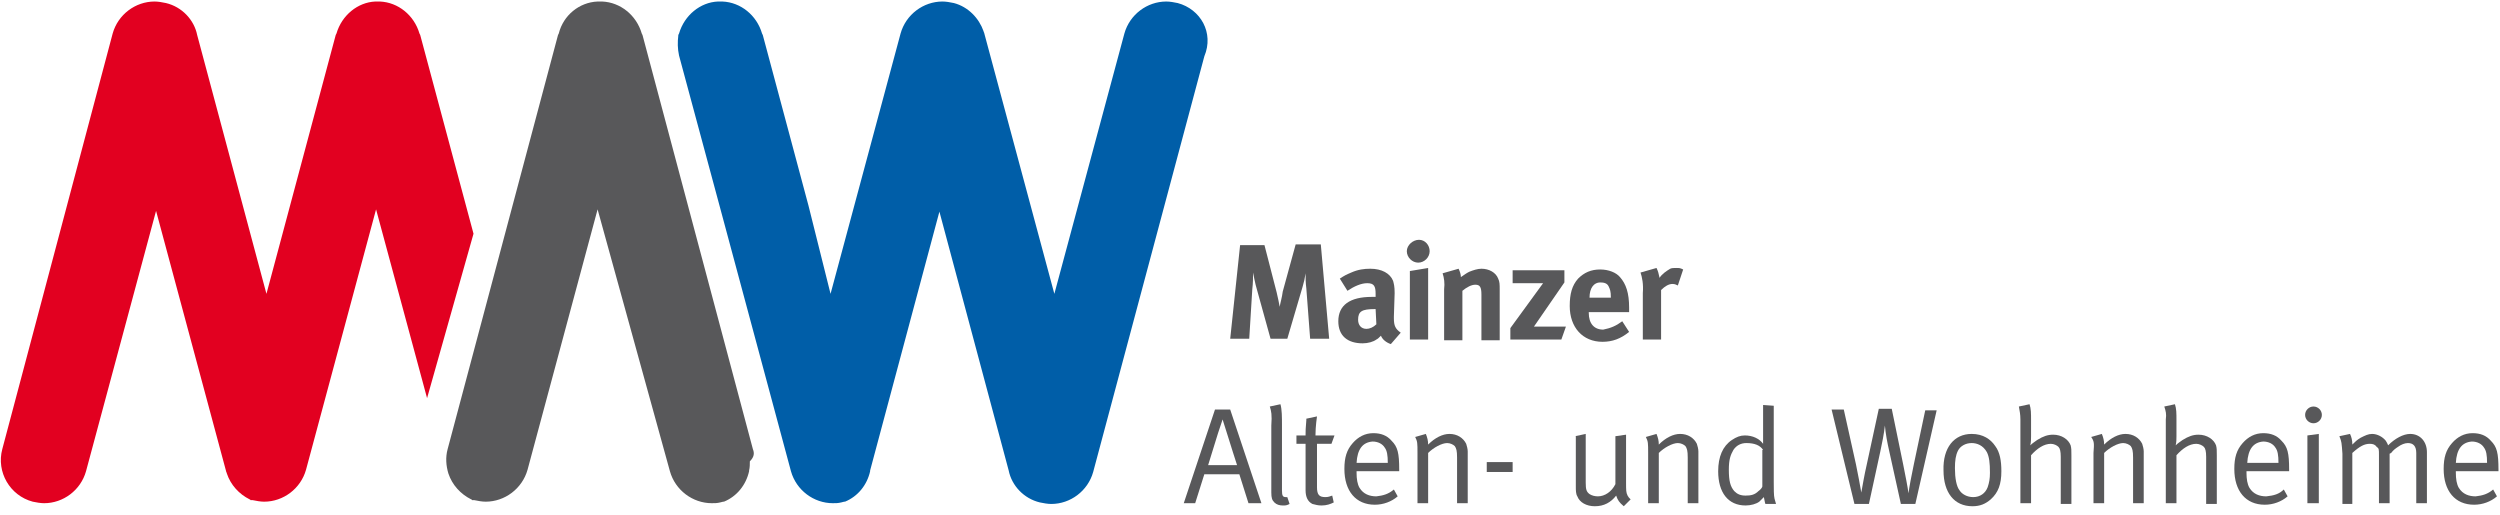 <?xml version="1.0" encoding="utf-8"?>
<!-- Generator: Adobe Illustrator 22.1.0, SVG Export Plug-In . SVG Version: 6.00 Build 0)  -->
<svg version="1.1" id="Ebene_1" xmlns="http://www.w3.org/2000/svg" xmlns:xlink="http://www.w3.org/1999/xlink" x="0px" y="0px"
	 viewBox="0 0 328.4 67.7" style="enable-background:new 0 0 328.4 67.7;" xml:space="preserve">
<style type="text/css">
	.st0{fill:#E20020;}
	.st1{fill:#58585A;}
	.st2{fill:#005EA8;}
</style>
<path class="st0" d="M62.2,30.7l-7-26.1c0,0,0,0,0,0l-0.1-0.2c-0.7-2.4-2.8-4.1-5.2-4.2l0,0c0,0-0.1,0-0.1,0c0,0,0,0,0,0
	c0,0,0,0-0.1,0c0,0,0,0,0,0c0,0,0,0,0,0c0,0,0,0,0,0c0,0,0,0-0.1,0c0,0,0,0-0.1,0c0,0,0,0,0,0c0,0,0,0,0,0c0,0,0,0,0,0c0,0,0,0,0,0
	c0,0,0,0,0,0c0,0-0.1,0-0.1,0c0,0,0,0,0,0c0,0,0,0-0.1,0c0,0,0,0,0,0C47,0.3,44.9,2,44.2,4.4l-0.1,0.2c0,0,0,0,0,0l-9.1,34v0
	l-9.1-34c-0.4-2-2-3.7-4.1-4.2c-0.5-0.1-1-0.2-1.5-0.2c-2.5,0-4.8,1.7-5.5,4.2L0.3,59c-0.8,3,1,6.1,4,6.9c0.5,0.1,1,0.2,1.5,0.2
	c2.5,0,4.8-1.7,5.5-4.2l9.2-34.2l9.2,34.2c0,0.1,0.1,0.2,0.1,0.3c0,0,0,0,0,0c0.5,1.5,1.6,2.7,3,3.4c0,0,0,0,0,0c0,0,0,0,0,0
	c0,0,0,0,0,0c0,0,0,0,0,0c0,0,0,0,0,0c0,0,0,0,0,0c0,0,0,0,0,0c0,0,0,0,0,0c0,0,0,0,0,0c0,0,0,0,0,0c0,0,0.1,0,0.1,0.1l0,0
	c0,0,0,0,0,0l0,0c0,0,0.1,0,0.1,0l0,0c0,0,0.1,0,0.1,0l0,0c0,0,0,0,0,0c0,0,0,0,0,0c0,0,0.1,0,0.1,0c0,0,0,0,0,0c0,0,0,0,0,0
	c0,0,0,0,0,0c0,0,0,0,0,0c0,0,0,0,0,0c0.5,0.1,1,0.2,1.5,0.2c2.5,0,4.8-1.7,5.5-4.2l9.2-34.2l6.7,24.8L62.2,30.7z"/>
<g>
	<path class="st1" d="M162.9,32.2h3.2l1.6,6.2c0.2,0.9,0.3,1.3,0.4,1.9c0.1-0.6,0.3-1.2,0.4-2l1.7-6.2h3.3l1.1,12.4h-2.5l-0.5-6.6
		c-0.1-0.8-0.1-1.3-0.1-2c-0.1,0.7-0.2,1.1-0.4,1.8l-2,6.8h-2.2l-1.8-6.5c-0.2-0.6-0.5-2.2-0.5-2.2c0,0.7,0,1.4-0.1,2.2l-0.4,6.5
		h-2.5L162.9,32.2z"/>
	<path class="st1" d="M176,36.6c0.6-0.4,0.8-0.5,1.5-0.8c0.9-0.4,1.7-0.5,2.5-0.5c1.5,0,2.6,0.6,3,1.6c0.1,0.4,0.2,0.7,0.2,1.6
		l-0.1,3.1c0,0.1,0,0.1,0,0.2c0,1,0.2,1.4,0.9,1.9l-1.3,1.5c-0.6-0.2-1.1-0.6-1.3-1.1c-0.3,0.3-0.4,0.4-0.6,0.5
		c-0.4,0.3-1.1,0.5-1.8,0.5c-2,0-3.2-1-3.2-2.9c0-2.1,1.5-3.2,4.4-3.2c0.2,0,0.3,0,0.5,0v-0.4c0-1-0.2-1.4-1.1-1.4
		c-0.8,0-1.7,0.4-2.6,1L176,36.6z M180.7,40.6h-0.1c-1.7,0-2.2,0.3-2.2,1.4c0,0.7,0.4,1.2,1.1,1.2c0.4,0,0.9-0.2,1.3-0.6L180.7,40.6
		z"/>
	<path class="st1" d="M186.4,31.5c0.8,0,1.4,0.7,1.4,1.5s-0.7,1.5-1.5,1.5c-0.8,0-1.5-0.7-1.5-1.5S185.6,31.5,186.4,31.5z
		 M185.2,35.6l2.4-0.4v9.4h-2.4V35.6z"/>
	<path class="st1" d="M189.5,35.9l2.1-0.6c0.2,0.4,0.3,0.8,0.3,1.1c0.6-0.4,0.7-0.5,1.1-0.7c0.5-0.2,1.1-0.4,1.6-0.4
		c1,0,1.9,0.5,2.2,1.3C197,37,197,37.4,197,38v6.7h-2.4v-6c0-1-0.2-1.3-0.8-1.3c-0.5,0-1.1,0.3-1.7,0.8v6.5h-2.4V38
		C189.8,37.2,189.7,36.5,189.5,35.9z"/>
	<path class="st1" d="M198.7,35.5h6.8v1.6l-4,5.8h4.2l-0.6,1.7h-6.7v-1.5l4.3-5.9h-4V35.5z"/>
	<path class="st1" d="M213.1,42.2l0.9,1.4c-1.1,0.9-2.2,1.3-3.5,1.3c-2.6,0-4.3-1.9-4.3-4.7c0-1.6,0.3-2.7,1.1-3.6
		c0.8-0.8,1.7-1.2,2.9-1.2c1.1,0,2.1,0.4,2.6,1c0.8,0.9,1.2,2.1,1.2,4c0,0.2,0,0.3,0,0.6h-5.3v0.1c0,1.4,0.7,2.2,1.9,2.2
		C211.6,43.1,212.3,42.8,213.1,42.2z M208.8,39.1h2.8V39c0-0.7-0.1-1-0.3-1.4c-0.2-0.4-0.6-0.5-1.1-0.5
		C209.4,37.1,208.8,37.8,208.8,39.1L208.8,39.1z"/>
	<path class="st1" d="M215.5,35.8l2.1-0.6c0.2,0.4,0.3,0.8,0.4,1.3c0.3-0.5,0.9-0.9,1.4-1.2c0.2-0.1,0.5-0.1,0.8-0.1
		c0.4,0,0.5,0,0.9,0.2l-0.7,2.1c-0.2-0.1-0.4-0.2-0.7-0.2c-0.5,0-1,0.3-1.5,0.8v6.5h-2.4v-6.1C215.9,37.3,215.7,36.4,215.5,35.8z"/>
	<path class="st1" d="M161.6,53.8l4.1,12.3H164l-1.2-3.8h-4.6l-1.2,3.8h-1.5l4.1-12.3H161.6z M158.7,61.1h3.8c0,0-1-3.1-1.3-4.1
		l-0.6-1.9l-0.6,1.8C159.9,57.2,158.7,61.1,158.7,61.1z"/>
	<path class="st1" d="M166.8,53.4l1.4-0.3c0.2,0.7,0.2,1.7,0.2,2.8v8.5c0,0.7,0.1,0.9,0.5,0.9c0.1,0,0.2,0,0.2,0l0.3,0.9
		c-0.4,0.2-0.5,0.2-0.9,0.2c-0.4,0-0.8-0.1-1.1-0.4c-0.3-0.3-0.4-0.6-0.4-1.3v-8.8C167.1,54.5,167,54,166.8,53.4z"/>
	<path class="st1" d="M175.3,57.2l-0.4,1.1H173V64c0,1,0.3,1.3,1.1,1.3c0.4,0,0.6-0.1,0.9-0.2l0.2,0.9c-0.4,0.2-0.9,0.4-1.6,0.4
		c-0.5,0-0.8-0.1-1.2-0.2c-0.6-0.3-0.9-0.9-0.9-1.8v-6.1h-1.2v-1.1h1.2v-0.1c0-0.4,0-0.9,0.1-1.9l0-0.2l1.4-0.3c0,0-0.2,1.3-0.2,2.5
		H175.3z"/>
	<path class="st1" d="M183.1,64.3l0.5,0.9c-0.8,0.7-1.9,1.1-3,1.1c-2.5,0-4-1.8-4-4.7c0-1.5,0.3-2.5,1.1-3.4
		c0.7-0.8,1.6-1.3,2.7-1.3c1,0,1.8,0.3,2.4,1c0.8,0.8,1,1.6,1,3.8v0.2h-5.6v0.2c0,0.8,0.1,1.5,0.4,2c0.5,0.8,1.3,1.1,2.2,1.1
		C181.7,65.1,182.4,64.9,183.1,64.3z M178.2,60.8h4.1c0-1-0.1-1.6-0.4-2c-0.3-0.5-0.9-0.8-1.6-0.8C179,58.1,178.3,59,178.2,60.8z"/>
	<path class="st1" d="M185.9,57.4l1.4-0.4c0.2,0.5,0.3,0.9,0.3,1.4c0.9-0.9,1.9-1.4,2.8-1.4c1,0,1.8,0.5,2.2,1.3
		c0.1,0.3,0.2,0.7,0.2,1v6.8h-1.4v-6c0-0.9-0.1-1.2-0.3-1.5c-0.2-0.2-0.6-0.4-1-0.4c-0.7,0-1.8,0.6-2.5,1.3v6.6h-1.4v-6.6
		C186.2,58.2,186.2,58,185.9,57.4z"/>
	<path class="st1" d="M195.3,60.7h3.4V62h-3.4V60.7z"/>
	<path class="st1" d="M206.9,57.3l1.4-0.3v6.4c0,0.9,0.1,1.2,0.5,1.5c0.3,0.2,0.7,0.3,1.1,0.3c0.9,0,1.8-0.6,2.3-1.6v-6.3l1.4-0.2
		v6.3c0,1,0,1.3,0.2,1.7c0.1,0.2,0.2,0.3,0.4,0.5l-0.9,0.9c-0.6-0.5-0.8-0.8-1-1.4c-0.7,0.9-1.6,1.4-2.8,1.4c-1.1,0-2-0.5-2.3-1.3
		c-0.2-0.3-0.2-0.8-0.2-1.3V57.3z"/>
	<path class="st1" d="M216.2,57.4l1.4-0.4c0.2,0.5,0.3,0.9,0.3,1.4c0.9-0.9,1.9-1.4,2.8-1.4c1,0,1.8,0.5,2.2,1.3
		c0.1,0.3,0.2,0.7,0.2,1v6.8h-1.4v-6c0-0.9-0.1-1.2-0.3-1.5c-0.2-0.2-0.6-0.4-1-0.4c-0.7,0-1.8,0.6-2.5,1.3v6.6h-1.4v-6.6
		C216.5,58.2,216.5,58,216.2,57.4z"/>
	<path class="st1" d="M233,53.3v10c0,0.9,0,1.8,0.1,2.2c0.1,0.3,0.1,0.4,0.2,0.7h-1.4c-0.1-0.3-0.1-0.5-0.2-0.9
		c-0.3,0.3-0.4,0.4-0.6,0.6c-0.4,0.3-1.1,0.5-1.8,0.5c-2.3,0-3.6-1.7-3.6-4.5c0-1.9,0.6-3.3,1.8-4.1c0.6-0.4,1.1-0.6,1.7-0.6
		c1,0,1.9,0.4,2.4,1.1c0,0,0-0.7,0-1.4v-3.7L233,53.3z M231.6,59.1c-0.4-0.6-1.1-0.9-2.2-0.9c-0.7,0-1.3,0.3-1.7,0.9
		c-0.4,0.7-0.6,1.3-0.6,2.6c0,1.5,0.2,2.2,0.7,2.8c0.4,0.4,0.8,0.6,1.5,0.6c0.7,0,1.2-0.1,1.7-0.6c0.3-0.2,0.5-0.5,0.5-0.6V59.1z"/>
	<path class="st1" d="M240.6,53.8h1.6l1.6,7.2c0.3,1.5,0.5,2.5,0.7,3.7c0.2-1.1,0.4-2.3,0.7-3.6l1.6-7.4h1.7L250,61
		c0.3,1.5,0.6,3,0.7,3.8c0.1-0.8,0.4-2.4,0.7-3.8l1.5-7.1h1.5l-2.8,12.3h-1.9l-1.5-6.8c-0.3-1.3-0.5-2.4-0.6-3.5
		c-0.1,1-0.4,2.5-0.6,3.4l-1.5,6.9h-1.9L240.6,53.8z"/>
	<path class="st1" d="M259,57c1.5,0,2.5,0.7,3.1,1.6c0.6,0.8,0.8,1.9,0.8,3.3c0,1.7-0.4,2.8-1.4,3.7c-0.7,0.6-1.4,0.9-2.4,0.9
		c-2.4,0-3.8-1.8-3.8-4.7C255.2,58.8,256.7,57,259,57z M259,58.2c-0.8,0-1.5,0.4-1.8,1c-0.3,0.6-0.4,1.3-0.4,2.3
		c0,1.3,0.2,2.4,0.6,2.9c0.3,0.5,1,0.9,1.8,0.9c0.9,0,1.6-0.5,1.9-1.3c0.2-0.6,0.3-1.1,0.3-1.9c0-1.3-0.1-2.1-0.4-2.7
		C260.5,58.5,259.7,58.2,259,58.2z"/>
	<path class="st1" d="M265.2,53.4l1.4-0.3c0.2,0.6,0.2,1.2,0.2,2.1v2.1c0,0.3,0,0.8-0.1,1.2c0.3-0.3,0.5-0.4,0.9-0.7
		c0.8-0.5,1.4-0.7,2.1-0.7c1.1,0,2,0.6,2.3,1.4c0.1,0.4,0.1,0.6,0.1,1.3v6.4h-1.4V60c0-0.7-0.1-1.1-0.3-1.3c-0.2-0.2-0.6-0.4-1-0.4
		c-0.9,0-1.8,0.6-2.6,1.5v6.3h-1.4v-11C265.4,54.4,265.3,54,265.2,53.4z"/>
	<path class="st1" d="M274.7,57.4l1.4-0.4c0.2,0.5,0.3,0.9,0.3,1.4c0.9-0.9,1.9-1.4,2.8-1.4c1,0,1.8,0.5,2.2,1.3
		c0.1,0.3,0.2,0.7,0.2,1v6.8h-1.4v-6c0-0.9-0.1-1.2-0.3-1.5c-0.2-0.2-0.6-0.4-1-0.4c-0.7,0-1.8,0.6-2.5,1.3v6.6h-1.4v-6.6
		C275.1,58.2,275.1,58,274.7,57.4z"/>
	<path class="st1" d="M284.3,53.4l1.4-0.3c0.2,0.6,0.2,1.2,0.2,2.1v2.1c0,0.3,0,0.8-0.1,1.2c0.3-0.3,0.5-0.4,0.9-0.7
		c0.8-0.5,1.4-0.7,2.1-0.7c1.1,0,2,0.6,2.3,1.4c0.1,0.4,0.1,0.6,0.1,1.3v6.4h-1.4V60c0-0.7-0.1-1.1-0.3-1.3c-0.2-0.2-0.6-0.4-1-0.4
		c-0.9,0-1.8,0.6-2.6,1.5v6.3h-1.4v-11C284.6,54.4,284.5,54,284.3,53.4z"/>
	<path class="st1" d="M300,64.3l0.5,0.9c-0.8,0.7-1.9,1.1-3,1.1c-2.5,0-4-1.8-4-4.7c0-1.5,0.3-2.5,1.1-3.4c0.7-0.8,1.6-1.3,2.7-1.3
		c1,0,1.8,0.3,2.4,1c0.8,0.8,1,1.6,1,3.8v0.2h-5.6v0.2c0,0.8,0.1,1.5,0.4,2c0.5,0.8,1.3,1.1,2.2,1.1C298.7,65.1,299.4,64.9,300,64.3
		z M295.2,60.8h4.1c0-1-0.1-1.6-0.4-2c-0.3-0.5-0.9-0.8-1.6-0.8C296,58.1,295.3,59,295.2,60.8z"/>
	<path class="st1" d="M303.9,53.4c0.6,0,1.1,0.5,1.1,1.1s-0.5,1.1-1.1,1.1c-0.6,0-1.1-0.5-1.1-1.1C302.8,53.9,303.3,53.4,303.9,53.4
		z M303.1,57.2l1.5-0.2v9.1h-1.5V57.2z"/>
	<path class="st1" d="M307.3,57.3l1.4-0.3c0.2,0.4,0.3,0.9,0.3,1.3v0.1c0.4-0.4,0.6-0.6,1.1-0.9c0.6-0.3,1-0.5,1.5-0.5
		c0.7,0,1.4,0.4,1.8,0.9c0.1,0.2,0.2,0.3,0.3,0.6c0.9-0.9,2-1.5,2.9-1.5c1.3,0,2.2,1,2.2,2.4v6.7h-1.4v-6.6c0-0.9-0.4-1.3-1.1-1.3
		c-0.4,0-0.9,0.2-1.3,0.5c-0.3,0.2-0.6,0.4-0.9,0.8l-0.2,0.1v6.5h-1.4v-6.3c0-0.8,0-0.9-0.3-1.1c-0.2-0.3-0.5-0.4-0.9-0.4
		c-0.7,0-1.3,0.3-2.3,1.2v6.7h-1.3v-6.6C307.6,58.2,307.6,58,307.3,57.3z"/>
	<path class="st1" d="M327.5,64.3l0.5,0.9c-0.8,0.7-1.9,1.1-3,1.1c-2.5,0-4-1.8-4-4.7c0-1.5,0.3-2.5,1.1-3.4
		c0.7-0.8,1.6-1.3,2.7-1.3c1,0,1.8,0.3,2.4,1c0.8,0.8,1,1.6,1,3.8v0.2h-5.6v0.2c0,0.8,0.1,1.5,0.4,2c0.5,0.8,1.3,1.1,2.2,1.1
		C326.1,65.1,326.8,64.9,327.5,64.3z M322.6,60.8h4.1c0-1-0.1-1.6-0.4-2c-0.3-0.5-0.9-0.8-1.6-0.8C323.4,58.1,322.7,59,322.6,60.8z"
		/>
</g>
<path class="st2" d="M154.7,0.4c-0.5-0.1-1-0.2-1.5-0.2c-2.5,0-4.8,1.7-5.5,4.2l-9.2,34.2l-9.2-34.2c0-0.1-0.1-0.2-0.1-0.3
	c-0.6-1.7-2-3.2-3.9-3.7c-0.5-0.1-1-0.2-1.5-0.2c-2.5,0-4.8,1.7-5.5,4.2l-9.2,34.2L106.2,27l-6-22.4c0,0,0,0,0,0l-0.1-0.2
	c-0.7-2.4-2.8-4.1-5.2-4.2l0,0c0,0-0.1,0-0.1,0c0,0,0,0,0,0c0,0,0,0-0.1,0c0,0,0,0,0,0c0,0,0,0,0,0c0,0,0,0,0,0c0,0,0,0-0.1,0
	c0,0,0,0-0.1,0c0,0,0,0,0,0c0,0,0,0,0,0c0,0,0,0,0,0c0,0,0,0,0,0c0,0,0,0,0,0c0,0-0.1,0-0.1,0c0,0,0,0,0,0c0,0,0,0-0.1,0
	c0,0,0,0,0,0C92,0.3,89.9,2,89.2,4.4l-0.1,0.2c0,0,0,0,0,0l0,0.1C89,5.5,89,6.4,89.2,7.3l5.5,20.4v0l9.2,34.2c0.7,2.5,3,4.2,5.5,4.2
	c0.4,0,0.7,0,1.1-0.1c0.1,0,0.3-0.1,0.4-0.1c0,0,0,0,0,0c0,0,0,0,0,0c0,0,0,0,0,0c0,0,0,0,0,0c0,0,0,0,0,0c0,0,0,0,0,0c0,0,0,0,0,0
	c0,0,0,0,0,0c0,0,0,0,0,0c0,0,0,0,0,0c0,0,0,0,0,0c0,0,0,0,0,0c0,0,0,0,0,0c0,0,0,0,0,0c0,0,0,0,0,0c0,0,0,0,0,0c0,0,0,0,0,0
	c0,0,0,0,0,0c0,0,0,0,0,0c0,0,0,0,0,0c0,0,0,0,0,0c0,0,0,0,0,0c0,0,0,0,0,0c0,0,0,0,0,0c0,0,0,0,0,0c0,0,0,0,0,0c0,0,0,0,0,0
	c0,0,0,0,0,0c0,0,0.1,0,0.1,0c0,0,0,0,0,0c1.7-0.7,2.9-2.2,3.3-4l0-0.1l9.1-34l9.1,34c0.4,2,2,3.7,4.1,4.2c0.5,0.1,1,0.2,1.5,0.2
	c2.5,0,4.8-1.7,5.5-4.2l14.6-54.6C159.5,4.3,157.7,1.2,154.7,0.4z"/>
<path class="st1" d="M98.9,59L84.4,4.6c0,0,0,0,0,0l-0.1-0.2c-0.7-2.4-2.8-4.1-5.2-4.2c0,0,0,0,0,0c0,0-0.1,0-0.1,0c0,0,0,0,0,0
	c0,0,0,0-0.1,0c0,0,0,0,0,0c0,0,0,0,0,0c0,0,0,0,0,0c0,0,0,0-0.1,0c0,0,0,0-0.1,0c0,0,0,0,0,0c0,0,0,0,0,0c0,0,0,0,0,0c0,0,0,0,0,0
	c0,0,0,0,0,0c0,0-0.1,0-0.1,0c0,0,0,0,0,0c0,0,0,0-0.1,0c0,0,0,0,0,0C76.1,0.3,74,2,73.4,4.4l-0.1,0.2c0,0,0,0,0,0L58.8,59
	c-0.3,1.1-0.2,2.2,0.1,3.2c0,0,0,0,0,0c0.5,1.5,1.6,2.7,3,3.4c0,0,0,0,0,0c0,0,0,0,0,0c0,0,0,0,0,0c0,0,0,0,0,0c0,0,0,0,0,0
	c0,0,0,0,0,0c0,0,0,0,0,0c0,0,0,0,0,0c0,0,0,0,0,0c0,0,0,0,0,0c0,0,0.1,0,0.1,0.1c0,0,0,0,0,0c0,0,0,0,0,0l0,0c0,0,0.1,0,0.1,0
	c0,0,0,0,0,0c0,0,0.1,0,0.1,0l0,0c0,0,0,0,0,0c0,0,0,0,0,0c0,0,0.1,0,0.1,0c0,0,0,0,0,0c0,0,0,0,0,0c0,0,0,0,0,0c0,0,0,0,0,0
	c0,0,0,0,0,0c0.5,0.1,1,0.2,1.5,0.2c2.5,0,4.8-1.7,5.5-4.2l9.2-34.2v0v0L88,61.9c0.7,2.5,3,4.2,5.5,4.2c0.4,0,0.7,0,1.1-0.1
	c0.1,0,0.3-0.1,0.4-0.1c0,0,0,0,0,0c0,0,0,0,0,0c0,0,0,0,0,0c0,0,0,0,0,0c0,0,0,0,0,0c0,0,0,0,0,0c0,0,0,0,0,0c0,0,0,0,0,0
	c0,0,0,0,0,0c0,0,0,0,0,0c0,0,0,0,0,0c0,0,0,0,0,0c0,0,0,0,0,0c0,0,0,0,0,0c0,0,0,0,0,0c0,0,0,0,0,0c0,0,0,0,0,0c0,0,0,0,0,0
	c0,0,0,0,0,0c0,0,0,0,0,0c0,0,0,0,0,0c0,0,0,0,0,0c0,0,0,0,0,0c0,0,0,0,0,0c0,0,0,0,0,0c0,0,0,0,0,0c0,0,0,0,0,0c0,0,0,0,0,0
	c0,0,0.1,0,0.1,0c0,0,0,0,0,0c1.7-0.7,2.9-2.2,3.3-4l0-0.1c0.1-0.4,0.1-0.8,0.1-1.2C99.1,60,99.1,59.5,98.9,59z"/>
</svg>
